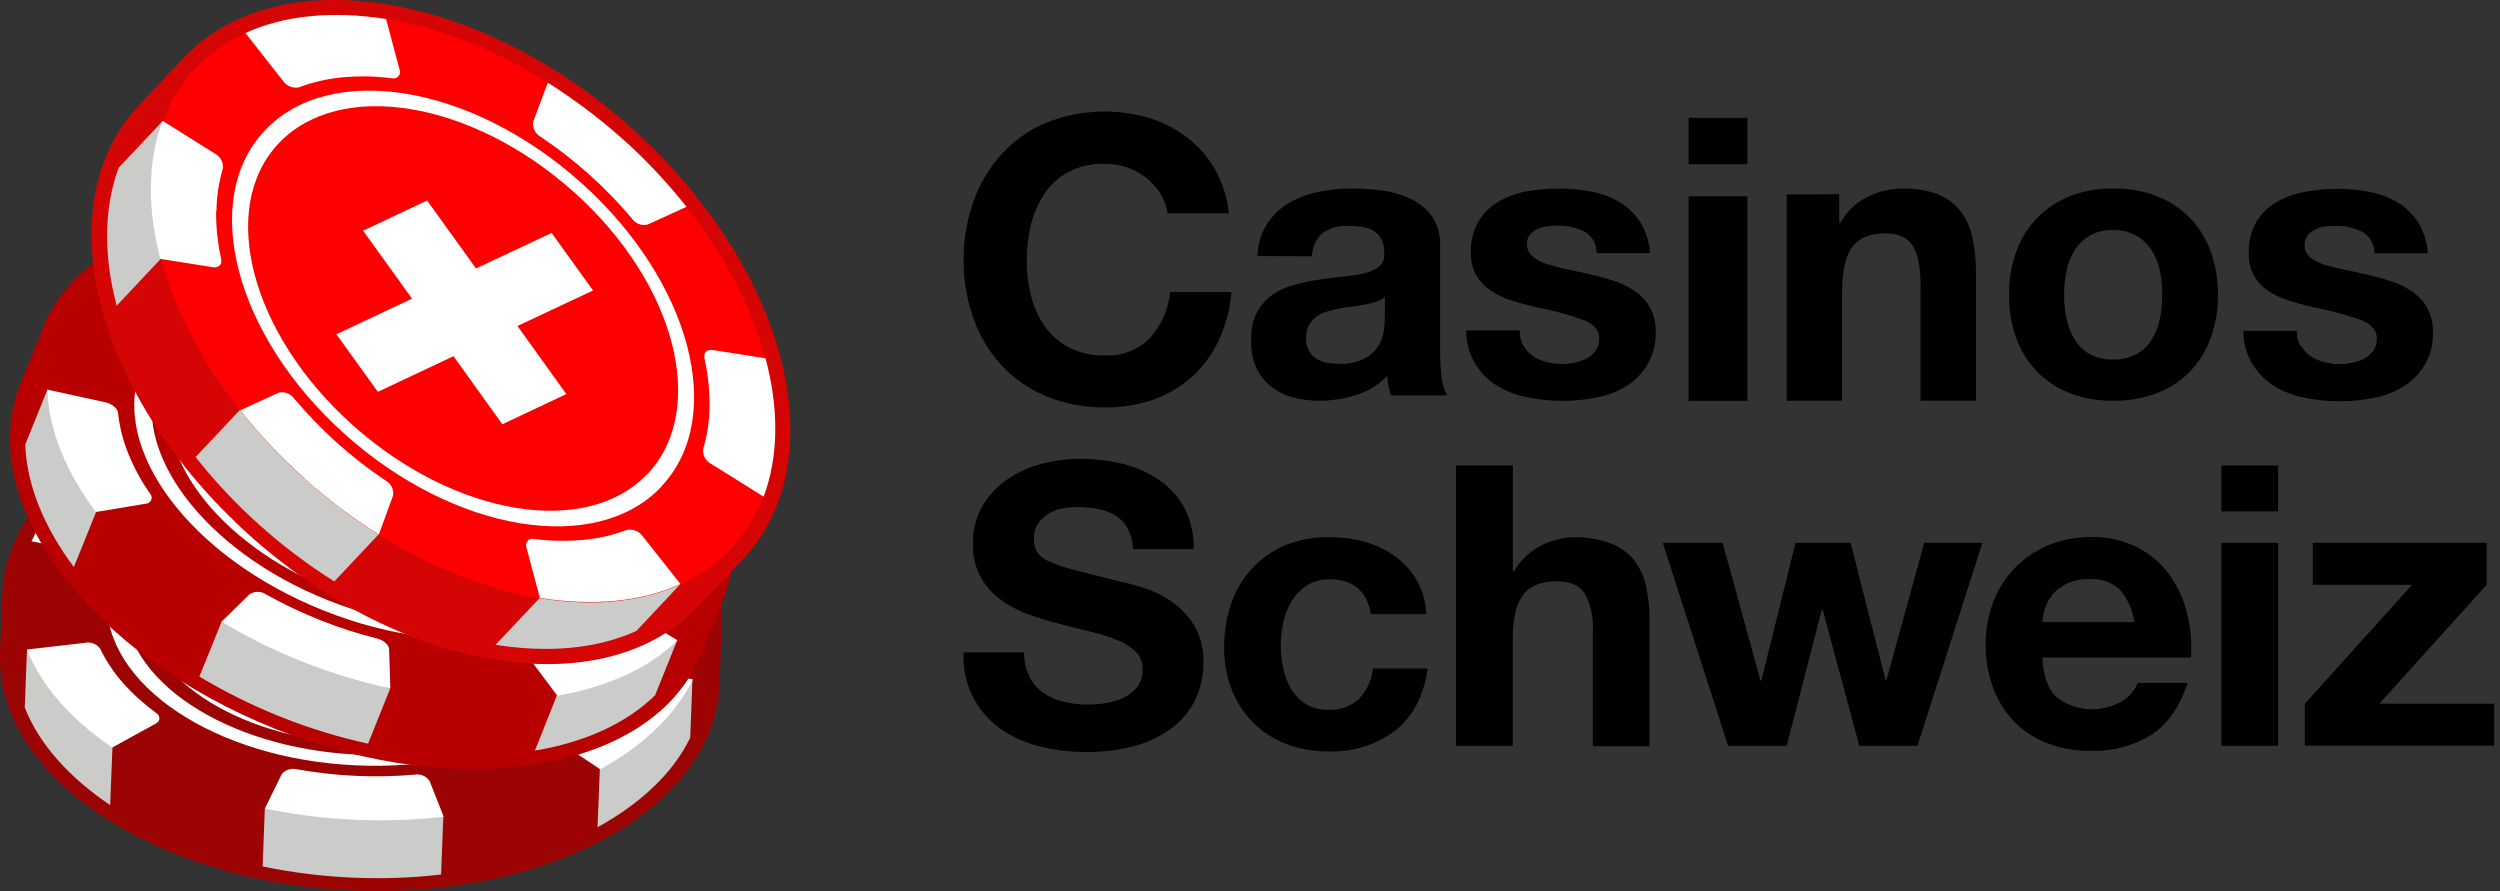 <?xml version="1.0" encoding="UTF-8"?>
<svg id="Layer_1" data-name="Layer 1" xmlns="http://www.w3.org/2000/svg" xmlns:xlink="http://www.w3.org/1999/xlink" viewBox="0 0 202 72">
  <rect x="0" y="0" width="202" height="72" fill="#333333" stroke="none"/>
  <defs>
    <style>
      .cls-1 {
        clip-path: url(#clippath);
      }

      .cls-2 {
        fill: none;
      }

      .cls-2, .cls-3, .cls-4, .cls-5, .cls-6, .cls-7, .cls-8, .cls-9 {
        stroke-width: 0px;
      }

      .cls-3 {
        fill: #cbcbca;
      }

      .cls-4 {
        fill: #000;
      }

      .cls-5 {
        fill: #d60505;
      }

      .cls-6 {
        fill: #b90000;
      }

      .cls-7 {
        fill: red;
      }

      .cls-8 {
        fill: #9c0404;
      }

      .cls-9 {
        fill: #fff;
      }
    </style>
    <clipPath id="clippath">
      <rect class="cls-2" width="202" height="72"/>
    </clipPath>
  </defs>
  <g class="cls-1">
    <g>
      <path class="cls-9" d="M25.76,13.82h12.88v14.8h15.03v12.69h-15.03v14.81h-12.88v-14.81h-15.03v-12.69h15.03v-14.8Z"/>
      <path class="cls-8" d="M0,52.69c-.2,5.03,2.93,9.7,8.17,13.19,5.11,3.42,12.25,5.72,20.19,6.07,7.94.36,15.23-1.28,20.59-4.22,5.49-3.02,8.98-7.37,9.18-12.42l.18-4.69c.2-5.03-2.93-9.7-8.17-13.2-5.11-3.42-12.25-5.71-20.19-6.07-7.94-.36-15.23,1.32-20.59,4.24C3.89,38.6.39,42.96.19,48L0,52.69Z"/>
      <path class="cls-8" d="M1.23,52.77c-.37,9.31,11.76,17.42,27.17,18.13,15.41.71,28.15-6.31,28.51-15.65l.18-4.69-1.08-.05c-3.06-7.21-13.57-12.87-26.27-13.44-12.7-.58-23.62,4.11-27.24,11h-1.08l-.19,4.69Z"/>
      <path class="cls-3" d="M21.22,70.01c2.37.49,4.77.79,7.19.9,2.41.11,4.83.03,7.23-.25l.18-4.69-14.42-.67-.18,4.71Z"/>
      <path class="cls-3" d="M8.91,65.06c-3.32-2.24-5.74-4.92-6.91-7.89l.18-4.69,7.07,3.77-.35,8.82Z"/>
      <path class="cls-3" d="M48.28,66.84c3.48-1.91,6.13-4.4,7.49-7.24l.18-4.69-7.32,3.12-.35,8.82Z"/>
      <path class="cls-9" d="M10.05,36.47l3.33,2.23c.08.04.16.1.21.17.05.08.08.16.08.26s-.03.18-.08.26-.12.14-.21.17c-1.05.63-2.03,1.37-2.91,2.21-.8.76-1.49,1.62-2.04,2.57-.15.17-.35.3-.58.36-.22.06-.46.06-.68,0l-4.63-.97c1.4-2.85,4.02-5.36,7.49-7.26"/>
      <path class="cls-9" d="M2.19,52.48l4.68-.54c.23-.05.47-.03.68.06.22.08.41.23.54.41.48.99,1.09,1.91,1.82,2.74.81.92,1.73,1.74,2.72,2.47.08.04.15.11.19.19.04.08.06.17.06.26,0,.09-.04.18-.1.25s-.13.13-.22.16l-3.49,1.92c-3.3-2.25-5.72-4.93-6.88-7.91Z"/>
      <path class="cls-9" d="M28.59,66.23c-2.42-.11-4.82-.41-7.19-.9l1.36-2.77c.14-.18.34-.31.56-.38.22-.07.45-.08.68-.02,1.57.28,3.17.46,4.76.53,1.59.07,3.18.04,4.76-.1.23-.04.46-.01.67.08.21.09.39.24.52.43l1.14,2.89c-2.4.28-4.82.36-7.23.25"/>
      <path class="cls-9" d="M48.06,56.87c.8-.76,1.49-1.62,2.04-2.57.15-.17.35-.3.58-.36.22-.06.46-.06.68,0l4.63.96c-1.4,2.85-4.02,5.36-7.49,7.26l-3.33-2.22c-.08-.04-.16-.1-.2-.18-.05-.08-.08-.17-.08-.26s.03-.18.08-.26c.05-.08.12-.14.2-.18,1.05-.63,2.03-1.37,2.91-2.21"/>
      <path class="cls-9" d="M8.63,48.38c-.27,6.92,8.74,12.95,20.13,13.46,11.39.52,20.85-4.69,21.13-11.59.28-6.9-8.74-12.95-20.14-13.46-11.4-.52-20.85,4.69-21.1,11.59"/>
      <path class="cls-8" d="M11.52,48.52c.24-5.95,8.37-10.41,18.17-9.97,9.79.44,17.55,5.62,17.34,11.55-.21,5.92-8.37,10.42-18.17,9.98-9.79-.44-17.55-5.63-17.31-11.58l-.03.03ZM29.72,37.67c10.6.48,18.98,6.08,18.72,12.52-.26,6.43-9.05,11.3-19.64,10.78-10.59-.52-18.98-6.08-18.72-12.52.26-6.43,9.05-11.26,19.64-10.78Z"/>
      <path class="cls-9" d="M11.52,48.52c-.24,5.95,7.49,11.13,17.31,11.58,9.83.45,17.93-4.03,18.19-10.01.27-5.98-7.49-11.13-17.31-11.57-9.83-.44-17.93,4.02-18.17,9.97"/>
      <path class="cls-9" d="M29.33,35.14c2.46-.19,4.92-.19,7.38,0l-1.01,2.98c-.12.2-.3.35-.51.45-.21.1-.45.13-.68.1-1.62-.08-3.24-.06-4.86.07-1.6.13-3.19.37-4.76.71-.22.07-.46.07-.69,0-.23-.06-.43-.19-.58-.36l-1.52-2.77c2.38-.59,4.8-.98,7.24-1.19Z"/>
      <path class="cls-9" d="M49.82,38.55c3.65,1.82,6.46,4.26,8.02,7.11l-4.7,1.15c-.22.07-.47.08-.7.03s-.44-.18-.6-.34c-.61-.94-1.35-1.8-2.2-2.54-.95-.82-1.98-1.54-3.09-2.14-.09-.03-.16-.09-.22-.17-.05-.08-.09-.16-.09-.26,0-.09.02-.18.07-.26.05-.08.12-.15.2-.19l3.3-2.39Z"/>
      <path class="cls-6" d="M1.67,30.95c-1.92,4.77-.52,10.31,3.31,15.41,3.74,4.99,9.81,9.57,17.33,12.56,7.52,3,15.09,3.84,21.26,2.79,6.31-1.07,11.18-4.11,13.09-8.88l1.78-4.44c1.92-4.76.51-10.31-3.31-15.41-3.74-5.01-9.81-9.57-17.33-12.56-7.51-2.99-15.09-3.84-21.26-2.79-6.31,1.07-11.17,4.11-13.07,8.88l-1.8,4.44Z"/>
      <path class="cls-6" d="M2.83,31.41c-3.57,8.86,5.34,20.73,19.88,26.52,14.54,5.79,29.23,3.3,32.79-5.56l1.79-4.44-1.02-.41c-.47-7.95-8.63-16.87-20.65-21.68-12.02-4.8-24.13-3.91-29.99,1.53l-1.02-.41-1.78,4.44Z"/>
      <path class="cls-3" d="M16.11,54.67c2.11,1.26,4.31,2.35,6.59,3.26,2.28.91,4.64,1.63,7.04,2.16l1.78-4.44-13.61-5.43-1.8,4.44Z"/>
      <path class="cls-3" d="M5.97,45.82c-2.43-3.24-3.82-6.66-3.93-9.9l1.79-4.44,5.51,5.98-3.37,8.36Z"/>
      <path class="cls-3" d="M43.22,60.65c4.01-.67,7.38-2.19,9.71-4.47l1.79-4.44-8.17.55-3.33,8.36Z"/>
      <path class="cls-9" d="M3.83,31.48l4.7,1.03c.53.12.98.5,1.01.86.12,1.11.39,2.2.81,3.24.47,1.16,1.06,2.26,1.78,3.28.06.07.1.15.12.25.01.09,0,.19-.04.27-.04.08-.1.16-.18.21-.08.05-.17.08-.26.08l-4.02.67c-2.43-3.24-3.82-6.65-3.93-9.9"/>
      <path class="cls-9" d="M24.5,53.49c-2.29-.91-4.5-2-6.6-3.26l2.26-2.21c.19-.13.42-.2.66-.2s.47.07.66.2c1.41.79,2.87,1.48,4.37,2.08,1.5.6,3.04,1.09,4.61,1.49.54.13.97.52.98.88l.1,3.16c-2.4-.53-4.75-1.24-7.03-2.14Z"/>
      <path class="cls-9" d="M46.43,50.98c1.02-.47,1.98-1.07,2.83-1.8.21-.12.45-.17.69-.16.24.01.47.1.67.24l4.12,2.47c-2.33,2.28-5.7,3.79-9.71,4.48l-2.44-3.25c-.08-.06-.13-.14-.16-.24s-.03-.19,0-.28c.03-.09.09-.17.16-.23s.17-.1.27-.1c1.23-.25,2.42-.64,3.56-1.15"/>
      <path class="cls-9" d="M54.14,33.53c2.43,3.24,3.83,6.66,3.92,9.9l-4.7-1.04c-.23-.03-.45-.13-.63-.28-.18-.15-.31-.35-.38-.58-.12-1.11-.39-2.2-.81-3.24-.47-1.15-1.07-2.25-1.79-3.28-.06-.07-.1-.15-.12-.25-.01-.09,0-.19.04-.27.04-.08.1-.16.18-.21.08-.05.17-.08.26-.08l4.03-.68Z"/>
      <path class="cls-9" d="M11.43,29.69c-2.64,6.57,3.96,15.36,14.74,19.65,10.77,4.29,21.66,2.45,24.3-4.11,2.64-6.57-3.95-15.36-14.73-19.65-10.77-4.29-21.66-2.45-24.3,4.11Z"/>
      <path class="cls-6" d="M14.17,30.78c2.27-5.65,11.62-7.23,20.89-3.55,9.27,3.69,14.97,11.26,12.67,16.9-2.3,5.64-11.6,7.23-20.89,3.54-9.3-3.69-14.97-11.25-12.67-16.89ZM35.39,26.4c10.03,4.02,16.16,12.17,13.71,18.27s-12.58,7.82-22.6,3.83c-10.03-3.99-16.16-12.17-13.7-18.27,2.46-6.1,12.58-7.81,22.6-3.83Z"/>
      <path class="cls-9" d="M14.17,30.78c-2.27,5.64,3.4,13.21,12.67,16.89,9.27,3.69,18.62,2.1,20.87-3.54,2.25-5.64-3.4-13.21-12.65-16.9-9.24-3.69-18.62-2.1-20.89,3.55Z"/>
      <path class="cls-9" d="M30.45,19.94c-2.46-.75-4.98-1.29-7.53-1.62l.21,3.3c0,.38.49.74,1.05.83,1.67.27,3.32.65,4.93,1.14,1.61.48,3.18,1.08,4.7,1.78.21.12.46.18.71.17.25-.01.49-.1.69-.24l2.33-2.53c-2.28-1.14-4.65-2.08-7.09-2.83Z"/>
      <path class="cls-9" d="M48.56,31.09l-4.26,1.09c-.48.13-.63.51-.35.88.79,1.01,1.46,2.11,1.99,3.28.48,1.07.8,2.19.95,3.35.08.23.23.43.43.57.2.14.43.23.68.24l5.01.67c-.2-3.39-1.79-6.85-4.46-10.05"/>
      <path class="cls-5" d="M56.45,48.96c-3.83,4.07-9.86,5.43-16.5,4.34-6.5-1.07-13.61-4.5-19.79-10.05-6.17-5.56-10.28-12.12-11.94-18.34-1.69-6.37-.82-12.34,3.02-16.42l3.57-3.79C18.64.63,24.67-.73,31.31.36c6.5,1.07,13.61,4.49,19.79,10.05,6.17,5.56,10.28,12.14,11.94,18.37,1.68,6.37.81,12.34-3.01,16.41l-3.57,3.77Z"/>
      <path class="cls-5" d="M55.5,48.08c-7.11,7.59-22.58,5.05-34.53-5.66C9.01,31.72,5.09,16.92,12.2,9.35l3.57-3.79.84.75c7.98-3.4,20.25-.13,30.13,8.71,9.88,8.84,14.29,20.49,11.49,28.54l.84.75-3.57,3.77Z"/>
      <path class="cls-3" d="M27.01,46.98c-4.29-2.7-8.08-6.1-11.21-10.05l3.57-3.79,11.21,10.05-3.57,3.79Z"/>
      <path class="cls-3" d="M40.05,52.1c4.22.67,8.17.34,11.37-1.12l3.57-3.8-8.23-2.21-6.72,7.13Z"/>
      <path class="cls-3" d="M9.43,24.71c-1.07-4.02-1.05-7.91.16-11.16l3.57-3.79,2.98,7.8-6.72,7.15Z"/>
      <path class="cls-7" d="M59.06,44.32c-7.12,7.57-22.58,5.03-34.5-5.68C12.64,27.94,8.65,13.12,15.77,5.55c7.12-7.57,22.58-5.05,34.53,5.67,11.96,10.72,15.88,25.52,8.77,33.08"/>
      <path class="cls-9" d="M50.3,11.23c-1.88-1.68-3.9-3.2-6.04-4.55l-1.18,3.16c-.04.24,0,.48.11.7s.28.39.49.51c2.76,1.85,5.25,4.08,7.38,6.61.14.2.33.35.56.44.23.09.48.1.72.04l3.13-1.43c-1.56-1.97-3.29-3.81-5.17-5.49Z"/>
      <path class="cls-9" d="M61.83,28.95l-4.23-.67c-.48-.07-.78.22-.68.67.28,1.27.42,2.56.41,3.86,0,1.18-.19,2.36-.52,3.49-.02.24.03.49.15.7.12.21.3.39.53.5l4.21,2.63c1.22-3.25,1.24-7.12.16-11.16"/>
      <path class="cls-9" d="M54.99,47.2l-3.05-3.86c-.14-.2-.33-.36-.56-.45-.23-.09-.48-.12-.72-.08-1.13.43-2.31.7-3.52.81-1.33.12-2.66.1-3.98-.07-.1-.02-.2-.02-.29,0-.09.03-.18.08-.24.16-.06.07-.11.17-.12.26-.02.1,0,.2.03.29l1.08,4.05c4.22.67,8.17.34,11.38-1.13"/>
      <path class="cls-9" d="M24.57,38.64c1.88,1.68,3.9,3.21,6.04,4.55l1.15-3.15c.04-.24,0-.48-.11-.7-.11-.22-.28-.39-.49-.51-1.38-.92-2.69-1.94-3.93-3.05-1.23-1.11-2.38-2.3-3.45-3.56-.14-.2-.33-.35-.55-.44-.22-.09-.47-.11-.7-.06l-3.12,1.43c1.56,1.97,3.29,3.8,5.17,5.48Z"/>
      <path class="cls-9" d="M17.49,17.08c.01-1.18.19-2.36.52-3.49.02-.24-.03-.49-.15-.7-.12-.21-.31-.39-.53-.5l-4.2-2.63c-1.22,3.25-1.24,7.11-.17,11.16l4.23.67c.48.07.78-.22.68-.67-.28-1.27-.42-2.56-.41-3.86"/>
      <path class="cls-9" d="M31.21,1.54c-4.23-.67-8.17-.34-11.38,1.13l3.04,3.87c.14.2.33.36.56.45.23.09.48.12.72.07,1.13-.43,2.31-.7,3.52-.81,1.32-.12,2.66-.1,3.97.07.1.03.2.02.3,0,.1-.03.18-.08.25-.16.07-.07.11-.17.13-.26.02-.1,0-.2-.04-.29l-1.08-4.06Z"/>
      <path class="cls-9" d="M53.46,39.3c-5.27,5.61-16.73,3.73-25.59-4.21-8.86-7.93-11.77-18.9-6.49-24.53,5.27-5.63,16.73-3.73,25.58,4.21,8.85,7.93,11.77,18.9,6.5,24.51"/>
      <path class="cls-7" d="M51.21,37.29c-4.53,4.82-14.39,3.2-22-3.62-7.62-6.82-10.09-16.26-5.59-21.1,4.5-4.84,14.38-3.2,22,3.62,7.62,6.82,10.12,16.26,5.59,21.08v.02ZM52.33,38.27c-4.91,5.21-15.56,3.46-23.82-3.91-8.26-7.38-10.92-17.56-5.99-22.78,4.93-5.21,15.55-3.46,23.82,3.91,8.27,7.38,10.89,17.58,5.99,22.8v-.02Z"/>
      <path class="cls-7" d="M51.21,37.29c-4.53,4.83-14.39,3.2-22-3.62-7.62-6.82-10.09-16.26-5.59-21.1,4.5-4.85,14.38-3.2,22,3.62,7.62,6.82,10.12,16.26,5.59,21.08"/>
      <path class="cls-9" d="M40.59,34.28l-3.95-5.5-6.11,2.88-3.35-4.65,6.11-2.88-3.95-5.49,5.17-2.44,3.95,5.49,6.11-2.87,3.35,4.65-6.11,2.87,3.95,5.5-5.17,2.44Z"/>
      <path class="cls-4" d="M83.17,54.68c.26.51.64.95,1.11,1.28.49.34,1.04.59,1.63.73.63.16,1.28.24,1.94.24.48,0,.97-.04,1.45-.11.5-.07.99-.21,1.45-.43.44-.2.83-.5,1.13-.87.31-.41.47-.91.45-1.41.01-.28-.04-.55-.14-.81-.1-.26-.26-.49-.46-.68-.46-.42-1-.74-1.58-.95-.71-.28-1.44-.5-2.19-.67-.82-.19-1.64-.4-2.48-.63-.85-.21-1.69-.47-2.51-.78-.79-.29-1.52-.69-2.19-1.19-.7-.52-1.26-1.2-1.64-1.97-.38-.78-.55-1.63-.52-2.5-.03-1.06.23-2.1.75-3.03.5-.85,1.17-1.58,1.98-2.14.84-.58,1.78-1.01,2.77-1.27,1.01-.27,2.05-.41,3.09-.42,1.17,0,2.33.13,3.46.4,1.05.24,2.05.68,2.95,1.28.86.58,1.58,1.36,2.07,2.27.53,1.04.79,2.19.75,3.35h-4.89c-.02-.58-.17-1.16-.44-1.68-.23-.42-.57-.78-.98-1.04-.43-.25-.91-.43-1.4-.52-.57-.11-1.14-.16-1.72-.16-.41,0-.82.04-1.22.12-.4.08-.77.23-1.11.45-.33.2-.61.47-.82.79-.23.36-.34.78-.32,1.21-.02.38.07.75.26,1.08.26.34.61.61,1.01.76.68.29,1.39.53,2.11.7.89.23,2.05.52,3.49.89.43.08,1.02.23,1.79.46.8.24,1.57.59,2.27,1.04.78.51,1.44,1.17,1.95,1.95.58.94.87,2.02.82,3.12,0,1-.2,1.98-.61,2.89-.41.9-1.04,1.68-1.82,2.3-.89.69-1.91,1.2-3,1.51-1.35.37-2.74.55-4.14.52-1.25,0-2.49-.15-3.7-.46-1.14-.28-2.21-.77-3.17-1.44-.91-.66-1.66-1.52-2.17-2.51-.57-1.13-.83-2.38-.77-3.64h4.89c-.02.67.13,1.33.42,1.93"/>
      <path class="cls-4" d="M107.39,46.81c-.65-.01-1.29.17-1.84.52-.49.33-.9.76-1.2,1.27-.32.53-.54,1.11-.67,1.72-.13.61-.19,1.23-.19,1.86,0,.61.07,1.21.19,1.8.12.58.33,1.15.63,1.67.29.49.69.91,1.18,1.22.54.33,1.17.5,1.81.48.46.03.93-.04,1.36-.19.43-.16.83-.4,1.17-.71.62-.67,1.01-1.52,1.11-2.43h4.41c-.3,2.18-1.16,3.84-2.58,4.98-1.56,1.19-3.5,1.8-5.47,1.71-1.17.01-2.34-.2-3.43-.62-.99-.39-1.89-.97-2.64-1.73-.75-.76-1.33-1.66-1.71-2.65-.42-1.08-.62-2.22-.61-3.38-.01-1.2.18-2.39.56-3.53.35-1.04.91-2.01,1.66-2.83.74-.82,1.66-1.46,2.68-1.9,1.14-.46,2.37-.69,3.6-.67.97,0,1.93.12,2.86.38.88.24,1.71.63,2.44,1.16.76.54,1.38,1.24,1.82,2.05.44.81.68,1.71.71,2.63h-4.48c-.3-1.88-1.43-2.82-3.38-2.82"/>
      <path class="cls-4" d="M122.24,37.61v8.53h.1c.52-.89,1.29-1.61,2.22-2.08.82-.41,1.72-.63,2.64-.65,1.03-.02,2.05.15,3.01.52.73.29,1.37.76,1.85,1.36.47.63.8,1.36.95,2.13.19.91.28,1.84.27,2.78v10.09h-4.58v-9.29c.07-1.05-.15-2.1-.64-3.03-.43-.67-1.19-1-2.29-1-1.25,0-2.15.36-2.7,1.09-.56.73-.84,1.93-.84,3.6v8.6h-4.58v-22.65h4.58Z"/>
      <path class="cls-4" d="M150.23,60.26l-2.96-11.01h-.07l-2.83,11.01h-4.74l-5.28-16.4h4.84l3.06,11.14h.06l2.77-11.14h4.45l2.83,11.11h.06l3.06-11.11h4.7l-5.25,16.4h-4.7Z"/>
      <path class="cls-4" d="M166.15,56.32c.75.58,1.67.93,2.63.98.96.05,1.91-.18,2.73-.68.56-.33.99-.84,1.22-1.44h4.03c-.65,1.96-1.64,3.37-2.97,4.22-1.45.88-3.13,1.32-4.83,1.27-1.21.02-2.42-.19-3.55-.62-1.01-.39-1.93-.99-2.68-1.76-.74-.79-1.32-1.72-1.69-2.73-.41-1.12-.61-2.3-.6-3.49,0-1.17.2-2.33.61-3.43.39-1.02.98-1.96,1.74-2.74.76-.78,1.68-1.41,2.69-1.84,1.1-.45,2.28-.68,3.47-.67,1.28-.03,2.55.25,3.69.81,1.03.51,1.92,1.26,2.6,2.17.69.94,1.18,2,1.46,3.12.3,1.19.41,2.42.33,3.64h-12.01c.06,1.46.44,2.52,1.12,3.17v.02ZM171.32,47.68c-.33-.31-.72-.56-1.15-.71-.43-.15-.89-.21-1.35-.18-.63-.02-1.25.11-1.82.36-.45.22-.84.52-1.16.9-.28.34-.49.73-.61,1.14-.11.35-.18.71-.21,1.08h7.44c-.13-.95-.53-1.85-1.15-2.6"/>
      <path class="cls-4" d="M179.49,37.61h4.58v3.71h-4.58v-3.71ZM184.07,60.26h-4.58v-16.4h4.58v16.4Z"/>
      <path class="cls-4" d="M194.89,47.25h-8.02v-3.39h14.05v3.39l-8.67,9.61h9.28v3.39h-15.3v-3.39l8.67-9.61Z"/>
      <path class="cls-4" d="M93.76,15.64c-.63-.98-1.57-1.73-2.69-2.11-.58-.2-1.19-.3-1.8-.3-1.02-.03-2.02.19-2.93.66-.79.42-1.46,1.03-1.95,1.76-.51.77-.88,1.62-1.09,2.51-.23.95-.34,1.93-.34,2.91,0,.94.11,1.88.34,2.8.21.87.58,1.7,1.09,2.45.5.73,1.17,1.32,1.95,1.74.9.46,1.91.69,2.93.66.68.04,1.36-.07,1.99-.32.63-.24,1.2-.62,1.67-1.1.92-1.03,1.49-2.33,1.62-3.7h4.95c-.11,1.34-.45,2.65-1.01,3.87-.51,1.11-1.24,2.11-2.15,2.95-.9.82-1.96,1.45-3.12,1.86-1.26.44-2.59.66-3.93.64-1.65.02-3.28-.29-4.8-.92-1.37-.57-2.6-1.43-3.59-2.51-1-1.1-1.76-2.38-2.25-3.78-.53-1.49-.8-3.06-.79-4.64-.02-1.62.25-3.22.78-4.75.49-1.41,1.25-2.7,2.25-3.82.99-1.1,2.22-1.98,3.59-2.56,2.68-1.09,5.66-1.22,8.42-.39,1.11.35,2.14.88,3.06,1.59.91.7,1.67,1.58,2.23,2.58.61,1.09.98,2.28,1.1,3.52h-4.94c-.08-.56-.28-1.1-.59-1.58Z"/>
      <path class="cls-4" d="M101.6,20.68c.03-.93.3-1.83.79-2.61.45-.68,1.05-1.26,1.76-1.67.74-.43,1.55-.74,2.4-.9.88-.18,1.78-.27,2.68-.27.83,0,1.65.06,2.48.17.79.1,1.57.33,2.29.68.67.32,1.26.79,1.7,1.39.47.71.7,1.55.66,2.41v8.45c0,.71.04,1.41.12,2.11.04.53.19,1.04.44,1.51h-4.52c-.09-.25-.15-.51-.2-.77-.06-.26-.09-.53-.11-.8-.7.72-1.57,1.26-2.53,1.54-.95.3-1.95.46-2.95.46-.73,0-1.46-.09-2.17-.28-.64-.17-1.23-.47-1.75-.88-.51-.4-.91-.92-1.18-1.51-.3-.68-.44-1.43-.42-2.17-.04-.79.12-1.57.46-2.28.3-.57.73-1.06,1.25-1.44.54-.37,1.13-.64,1.76-.8.65-.18,1.32-.32,1.99-.42.67-.11,1.33-.19,1.98-.25.58-.05,1.16-.15,1.73-.28.43-.09.84-.28,1.19-.55.15-.13.26-.29.33-.48.07-.18.1-.38.07-.58.02-.4-.06-.79-.24-1.15-.15-.27-.36-.5-.62-.66-.28-.17-.6-.27-.92-.32-.37-.05-.74-.08-1.12-.08-.73-.04-1.46.16-2.07.57-.27.23-.49.52-.64.85-.15.33-.23.68-.24,1.04l-4.4-.02ZM111.89,23.99c-.21.18-.44.31-.7.39-.3.1-.61.18-.93.23-.32.06-.67.12-1.02.16-.35.04-.71.1-1.07.16-.33.06-.66.15-.99.26-.3.09-.59.23-.85.42-.24.18-.44.41-.58.68-.16.32-.23.68-.22,1.04-.01.35.06.69.22,1,.14.26.34.49.6.65.27.17.57.28.88.33.34.06.69.09,1.04.09.71.03,1.41-.13,2.04-.46.45-.24.82-.6,1.09-1.03.22-.38.36-.81.42-1.24.04-.33.07-.67.08-1.01v-1.67Z"/>
      <path class="cls-4" d="M123.09,27.93c.19.34.46.63.78.85.34.22.71.37,1.1.47.42.11.86.16,1.29.16.34,0,.68-.04,1.01-.11.33-.07.65-.19.94-.34.29-.16.53-.37.72-.63.2-.29.3-.64.29-1,0-.67-.47-1.18-1.36-1.51-1.23-.43-2.49-.76-3.77-1.01-.66-.15-1.3-.32-1.93-.52-.59-.18-1.16-.45-1.68-.79-.48-.32-.89-.74-1.18-1.23-.31-.55-.47-1.18-.45-1.82-.04-.9.18-1.8.63-2.59.4-.66.97-1.21,1.64-1.59.71-.4,1.49-.68,2.3-.82.86-.15,1.74-.22,2.61-.21.87,0,1.74.08,2.6.25.79.15,1.56.44,2.25.85.66.4,1.23.95,1.65,1.6.47.76.74,1.62.78,2.51h-4.31c.01-.35-.07-.7-.25-1.01-.17-.31-.43-.57-.74-.74-.65-.32-1.38-.48-2.11-.47-.28,0-.55.02-.83.05-.28.03-.55.1-.81.2-.24.11-.46.27-.63.47-.18.23-.27.51-.25.8,0,.19.04.37.12.54.08.17.2.32.35.44.35.28.74.49,1.17.61.53.17,1.07.31,1.62.42.62.13,1.24.27,1.88.41.65.15,1.3.33,1.93.54.6.2,1.16.48,1.68.83.48.34.89.78,1.18,1.29.32.59.49,1.25.47,1.91.04.88-.15,1.76-.57,2.54-.41.78-1.03,1.44-1.79,1.91-.74.45-1.56.77-2.41.93-.91.18-1.83.27-2.76.27-.95,0-1.9-.09-2.83-.28-.86-.16-1.69-.48-2.44-.93-.78-.47-1.41-1.13-1.85-1.91-.44-.79-.67-1.67-.65-2.57h4.31c-.01.44.09.87.31,1.25"/>
      <path class="cls-4" d="M185.93,27.94c.2.34.46.63.78.85.34.22.71.37,1.1.47.42.11.86.16,1.29.16.34,0,.67-.04,1-.11.33-.07.65-.19.94-.34.28-.16.53-.37.72-.63.2-.29.3-.64.29-1,0-.67-.47-1.18-1.36-1.51-1.23-.43-2.49-.76-3.77-1.01-.67-.15-1.31-.32-1.94-.52-.58-.18-1.14-.43-1.65-.76-.49-.32-.89-.74-1.18-1.23-.31-.55-.47-1.18-.45-1.81-.04-.9.18-1.8.62-2.59.4-.66.97-1.21,1.64-1.59.71-.4,1.49-.68,2.3-.82.86-.16,1.74-.24,2.62-.24.88,0,1.75.08,2.61.25.79.15,1.56.44,2.25.85.66.4,1.22.95,1.64,1.6.47.76.74,1.62.78,2.51h-4.31c0-.35-.08-.7-.25-1.01-.17-.31-.43-.57-.74-.74-.65-.32-1.38-.48-2.11-.47-.28,0-.55.02-.83.05-.29.03-.57.11-.83.23-.24.11-.45.26-.62.47-.18.23-.27.51-.26.8,0,.19.03.37.11.54.08.17.19.32.33.44.35.28.74.48,1.17.61.53.16,1.07.29,1.62.4.62.13,1.24.27,1.88.41.65.15,1.3.33,1.93.54.6.2,1.16.48,1.68.83.48.34.89.78,1.18,1.29.32.59.49,1.25.47,1.91.04.88-.15,1.76-.57,2.54s-1.03,1.44-1.79,1.91c-.74.45-1.56.77-2.41.93-.91.18-1.83.27-2.76.27-.95,0-1.9-.09-2.83-.28-.86-.16-1.69-.48-2.44-.93-.77-.47-1.41-1.13-1.85-1.91-.44-.79-.67-1.67-.66-2.57h4.31c-.01.43.09.86.3,1.25"/>
      <path class="cls-4" d="M136.44,9.52h4.75v3.75h-4.75v-3.75ZM141.19,32.39h-4.75V15.86h4.75v16.53Z"/>
      <path class="cls-4" d="M148.61,15.69v2.32h.09c.51-.91,1.28-1.65,2.2-2.11.87-.43,1.83-.66,2.79-.66,1-.04,2.01.12,2.95.48.72.29,1.34.77,1.82,1.39.46.64.78,1.38.93,2.16.19.93.28,1.88.27,2.82v10.29h-4.48v-9.43c0-1.38-.21-2.41-.63-3.08-.42-.68-1.16-1.02-2.24-1.02-1.22,0-2.1.37-2.65,1.11-.55.74-.82,1.97-.82,3.67v8.75h-4.48V15.72l4.25-.03Z"/>
      <path class="cls-4" d="M162.93,20.29c.36-1.01.94-1.93,1.69-2.7.75-.77,1.66-1.36,2.67-1.75,1.11-.42,2.29-.63,3.47-.61,1.19-.02,2.37.19,3.49.61,1,.38,1.91.98,2.67,1.74.75.77,1.33,1.69,1.69,2.7.41,1.14.62,2.34.6,3.55.02,1.2-.19,2.4-.6,3.53-.37,1.01-.95,1.93-1.7,2.7-.75.76-1.66,1.34-2.67,1.72-1.12.41-2.3.62-3.49.6-1.18.02-2.36-.19-3.47-.6-1-.38-1.9-.96-2.65-1.72-.75-.77-1.33-1.69-1.7-2.7-.41-1.13-.62-2.33-.6-3.53-.02-1.21.19-2.41.6-3.55h.02ZM166.98,25.75c.11.59.33,1.16.65,1.67.3.49.72.9,1.21,1.19.58.31,1.24.46,1.89.44.66.02,1.32-.13,1.91-.44.51-.28.93-.69,1.23-1.19.31-.51.53-1.08.65-1.67.13-.63.19-1.27.19-1.91s-.06-1.29-.19-1.93c-.11-.59-.33-1.16-.65-1.67-.31-.49-.73-.89-1.23-1.18-.58-.33-1.24-.49-1.91-.47-.62-.03-1.23.11-1.78.4-.55.29-1.01.72-1.33,1.25-.32.51-.54,1.08-.65,1.67-.13.63-.19,1.28-.19,1.93,0,.64.06,1.28.19,1.91"/>
    </g>
  </g>
</svg>